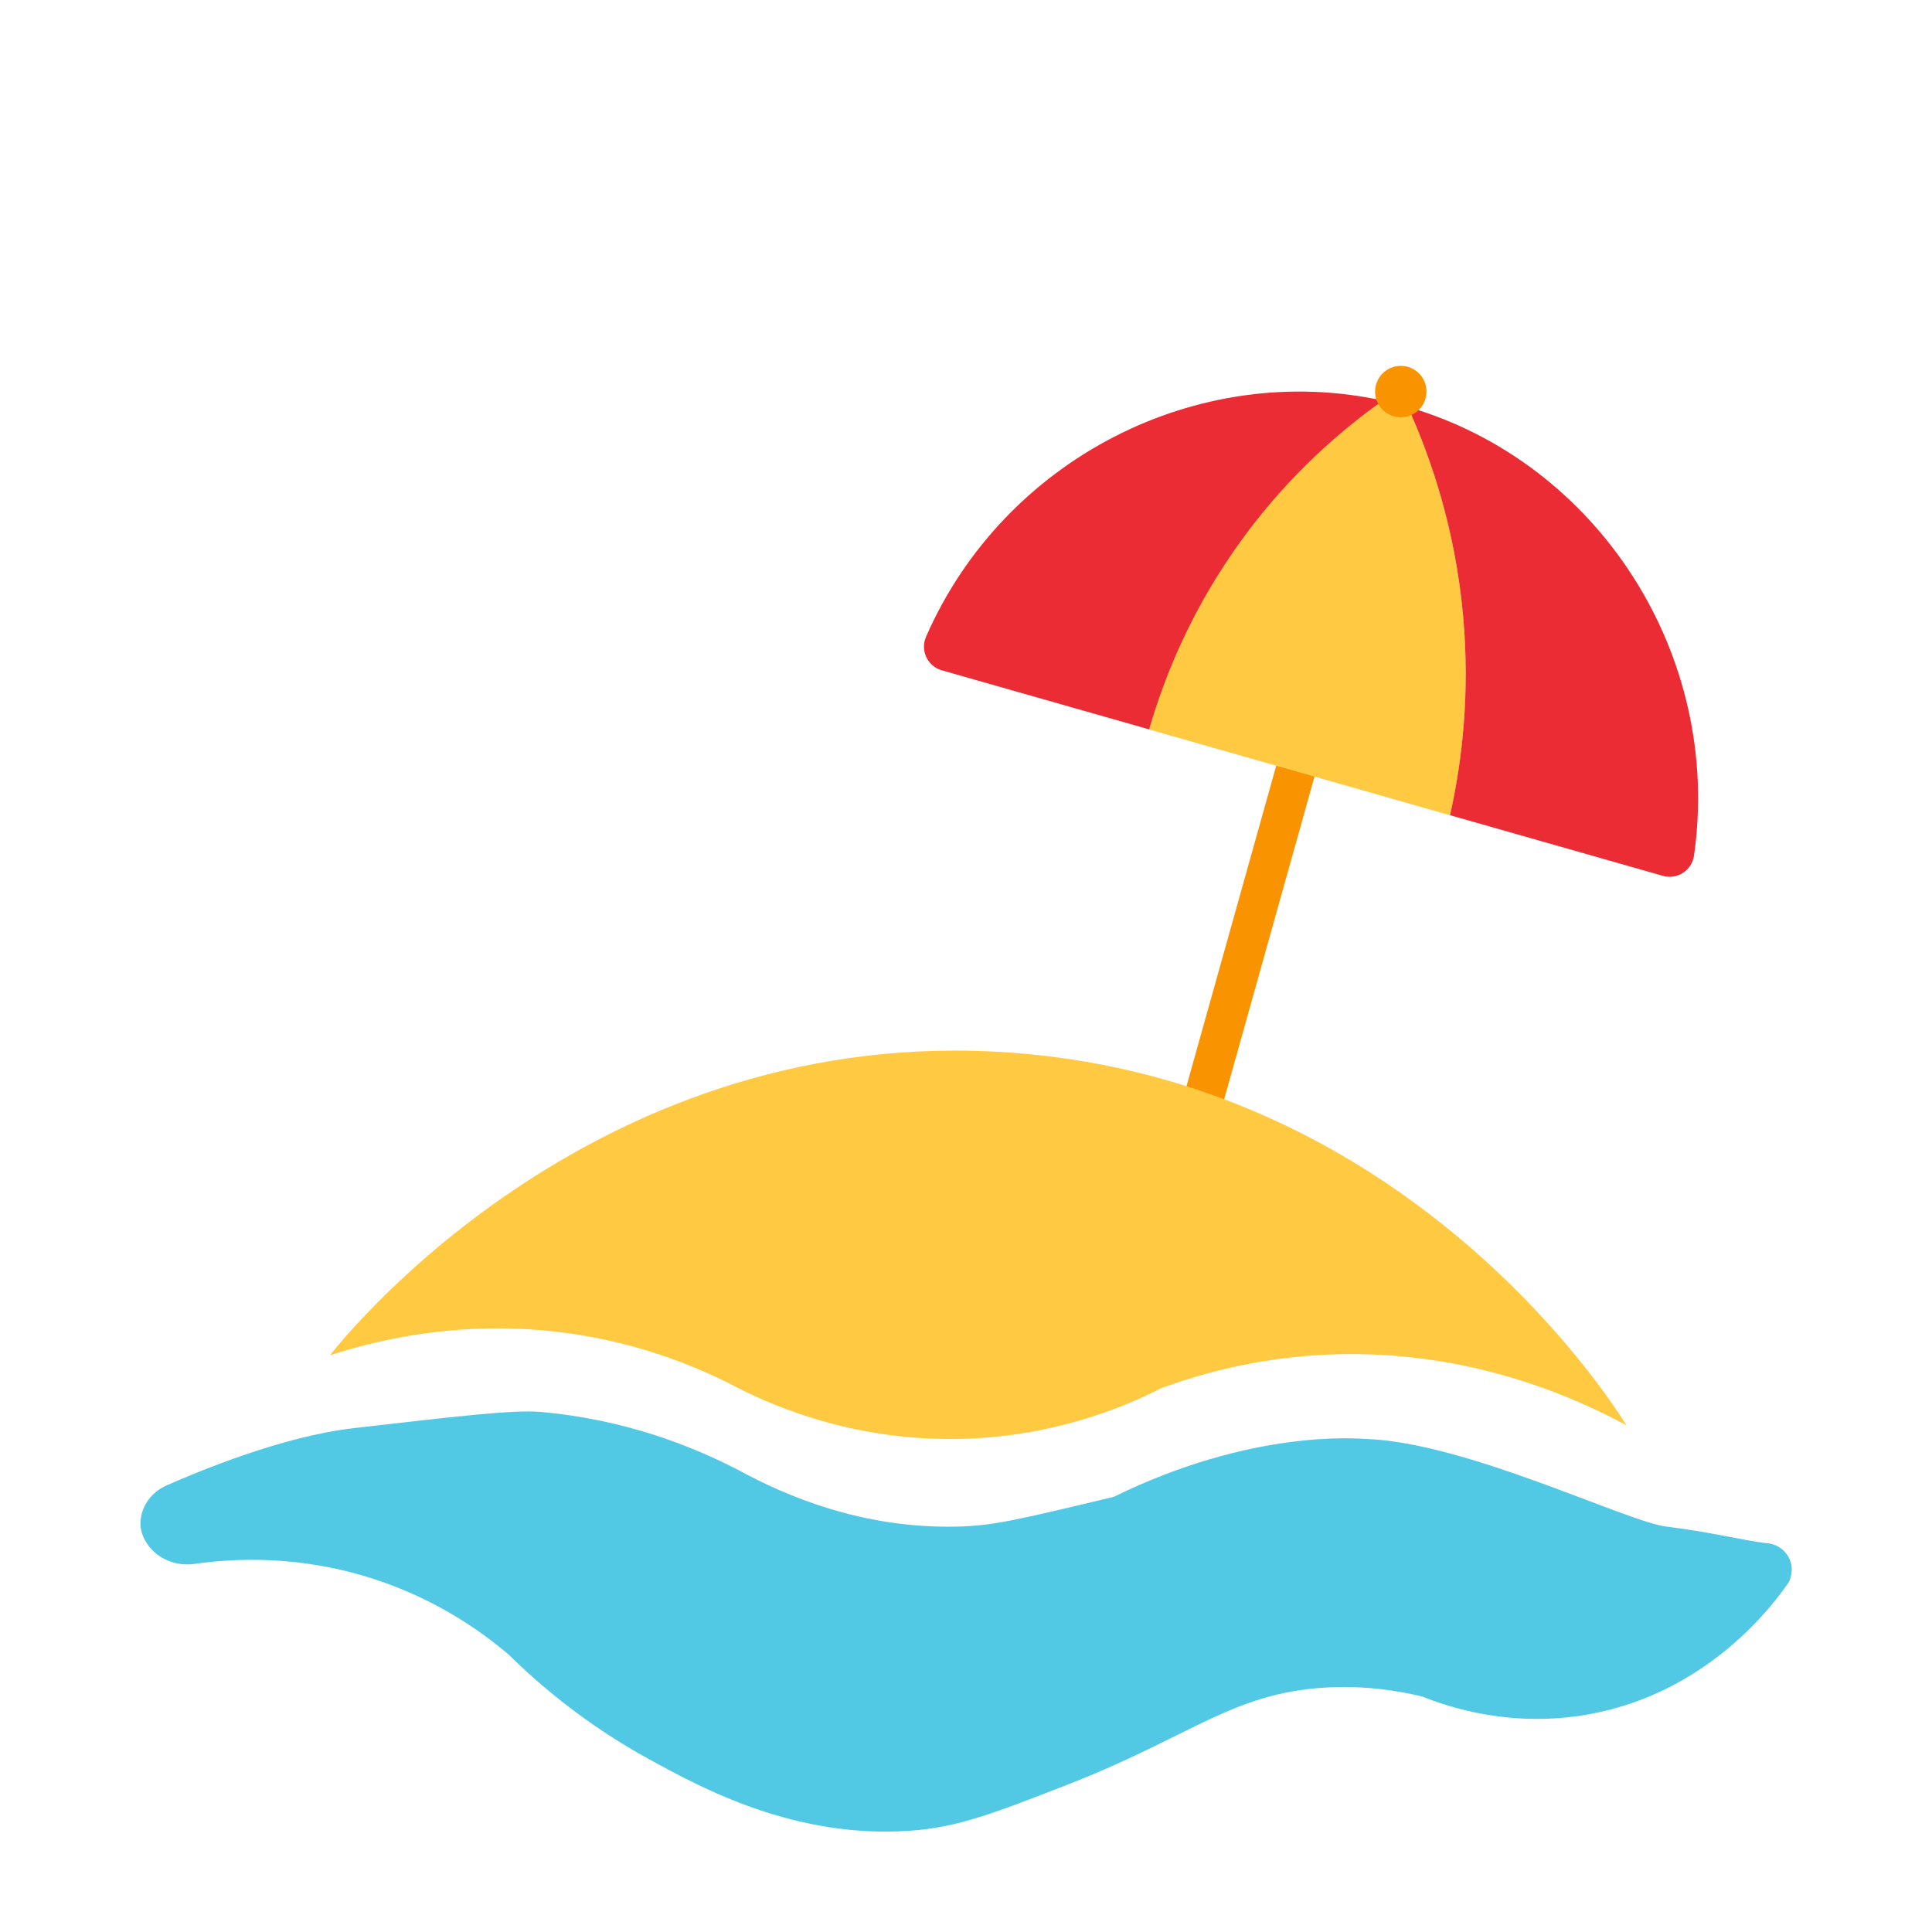<?xml version="1.0" encoding="UTF-8"?>
<svg id="Layer_1" xmlns="http://www.w3.org/2000/svg" version="1.1" viewBox="0 0 400 400">
  <!-- Generator: Adobe Illustrator 29.6.1, SVG Export Plug-In . SVG Version: 2.1.1 Build 9)  -->
  <defs>
    <style>
      .st0 {
        fill: #fa9300;
      }

      .st1 {
        fill: #ffc942;
      }

      .st2 {
        fill: #eb2c34;
      }

      .st3 {
        fill: #51c9e5;
      }
    </style>
  </defs>
  <rect class="st0" x="254.58" y="154.7" width="8.24" height="77.66" transform="translate(61.76 -62.58) rotate(15.64)"/>
  <path class="st1" d="M302.92,127.46c-1.65-18.11-6.73-32.81-11.44-43.2-.88-.25-1.76-.5-2.66-.73-.87-.22-1.74-.42-2.61-.61-8.36,5.92-19.2,15.09-29.06,28.59-10.42,14.26-16.13,28.39-19.35,39.49l62.42,17.79c2.55-11.41,4.14-25.45,2.7-41.32Z"/>
  <path class="st2" d="M286.32,82.94c-38.43-8.4-78.51,12.14-94.59,48.88-1.24,2.83.28,6.11,3.26,6.96l42.92,12.23c3.21-11.09,8.93-25.23,19.35-39.49,9.86-13.5,20.7-22.67,29.06-28.59Z"/>
  <path class="st2" d="M291.48,84.26c4.71,10.39,9.79,25.09,11.44,43.2,1.44,15.87-.15,29.91-2.7,41.32l44.08,12.56c2.98.85,6-1.15,6.43-4.22,5.91-41.48-19.81-81.43-59.25-92.87Z"/>
  <path class="st1" d="M68.32,280.59c4.12-5.24,56.05-68.97,141.31-62.63,81.18,6.03,122.91,70.39,127.12,77.14-11.21-6.06-34.51-16.52-64.49-14.5-12.76.86-23.53,3.76-31.78,6.79-7.68,3.91-21.94,9.89-40.73,10.49-22.19.71-38.98-6.47-46.9-10.49-7.34-3.86-17.43-8.11-29.93-10.49-24.11-4.59-44.09.27-54.61,3.7Z"/>
  <path class="st3" d="M72.95,295.71c22.31-2.57,33.46-3.86,38.88-3.39,17.42,1.5,31.41,7.05,41.04,12.03,9.87,5.4,25.61,12.11,45.05,11.72,7.66-.15,12.46-1.34,32.69-6.17,28.71-14.09,50.46-12.04,52.16-11.98,20.79.67,53.92,17.15,62.33,18.16,8.41,1,15.76,2.81,20.36,3.39,2.12.06,4.02,1.25,4.94,3.09,1.18,2.37.14,4.65,0,4.94-2.73,4-16.33,22.99-41.65,27.46-15.7,2.77-28.43-1.37-34.25-3.7-4.44-1.08-11.63-2.4-20.36-1.85-19.1,1.2-27.75,10.19-53.07,20.06-15.17,5.91-22.75,8.87-32.6,9.56-23.98,1.7-43.28-8.88-54.1-14.81-12.86-7.05-22.42-15.12-29-21.6-5.44-4.65-14.81-11.45-28.08-15.74-15.26-4.93-28.71-4.28-37.03-3.09-3.75.54-7.59-.97-9.74-4.09-.66-.95-1.16-2.06-1.37-3.31-.09-.57-.1-1.16-.03-1.74.33-3.13,2.42-5.81,5.3-7.08,6.93-3.07,24.17-10.19,38.55-11.85Z"/>
  <circle class="st0" cx="290.02" cy="81.07" r="5.32"/>
</svg>